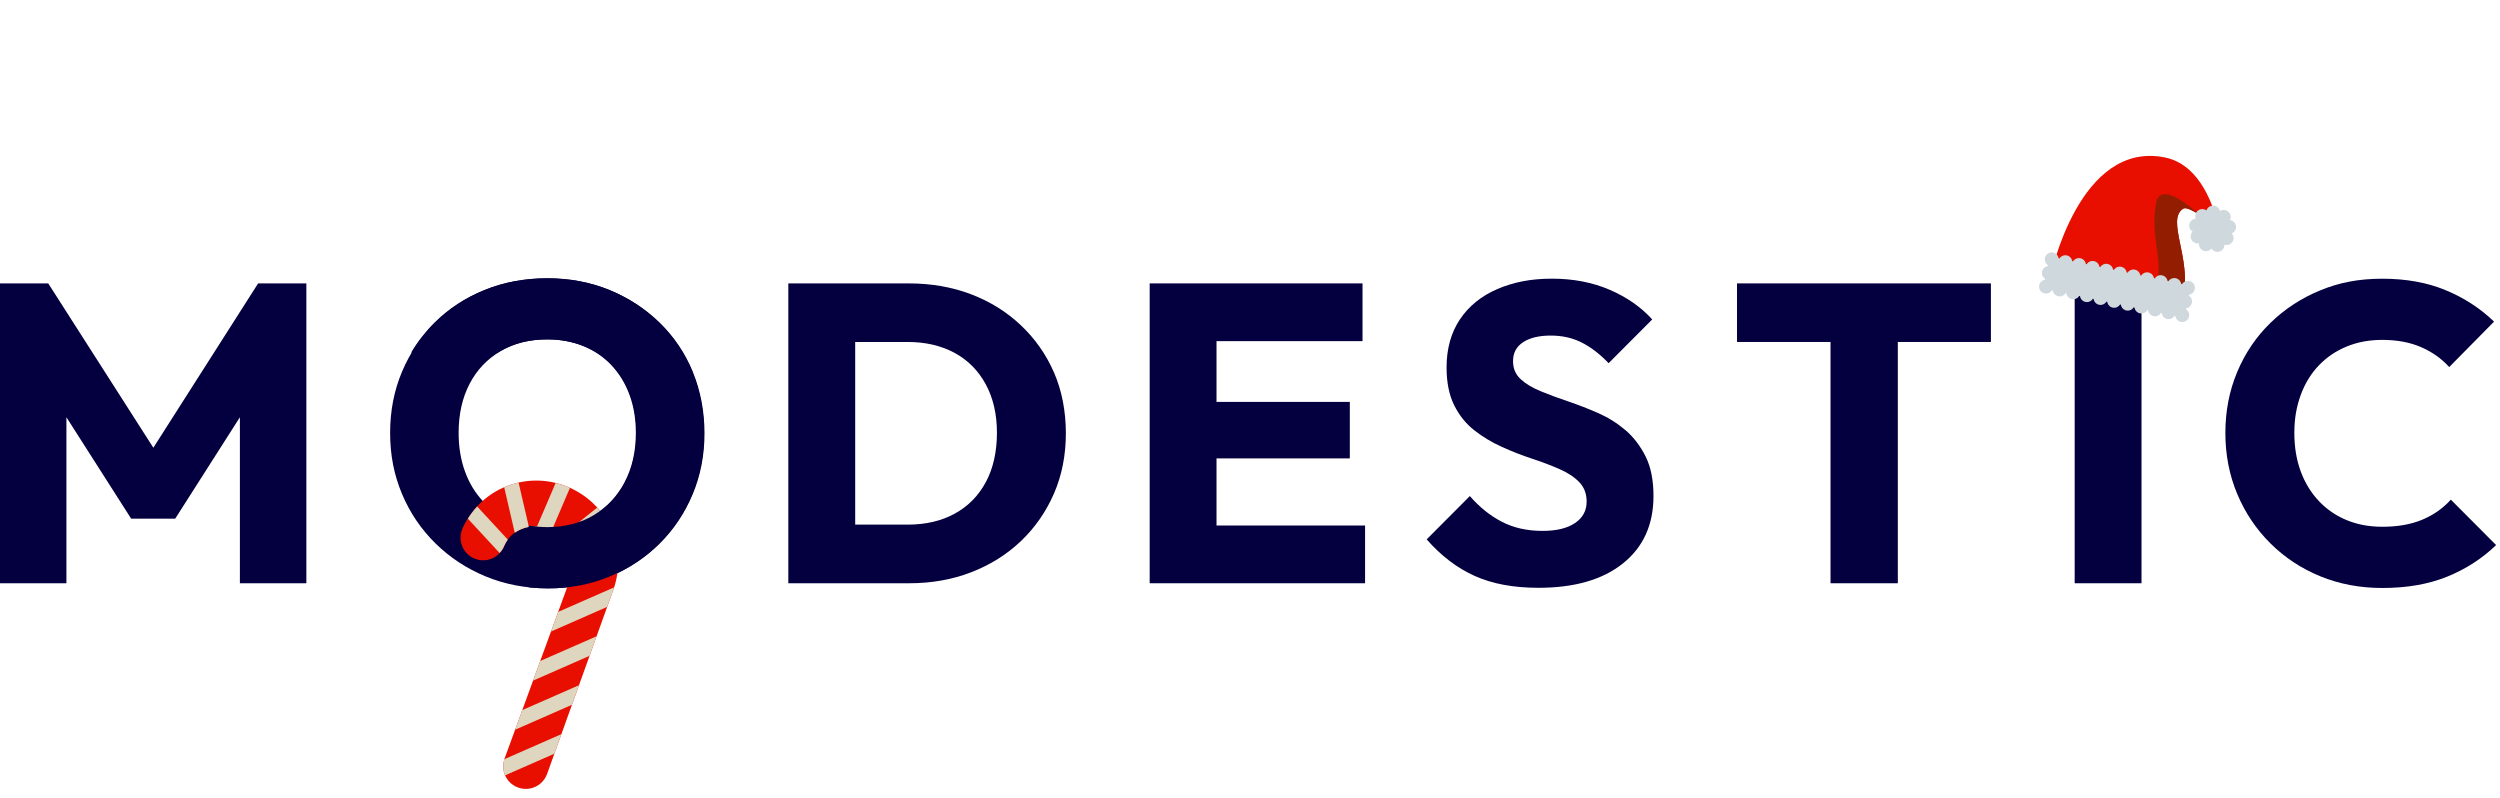 <svg xmlns="http://www.w3.org/2000/svg" width="539" height="172" viewBox="0 0 539 172" fill="none"><path d="M33.06 96.53L10.4 61.1H0V125.75H14.32V89.96L28.28 111.83H37.77L51.72 89.96V125.75H66.05V61.1H55.65L33.06 96.53Z" fill="#04003F"></path><path d="M149.39 80.19C147.72 76.13 145.33 72.59 142.23 69.57C139.13 66.55 135.52 64.2 131.42 62.52C127.31 60.84 122.86 60 118.05 60C113.24 60 108.68 60.84 104.55 62.52C100.41 64.2 96.82 66.55 93.78 69.57C90.74 72.59 88.37 76.12 86.67 80.15C84.97 84.18 84.11 88.57 84.11 93.34C84.11 98.11 84.96 102.42 86.67 106.48C88.37 110.54 90.78 114.1 93.88 117.15C96.98 120.2 100.6 122.58 104.74 124.29C108.88 126 113.38 126.85 118.24 126.85C123.1 126.85 127.49 125.99 131.56 124.29C135.63 122.58 139.19 120.21 142.23 117.19C145.27 114.17 147.64 110.63 149.34 106.57C151.04 102.51 151.89 98.13 151.89 93.43C151.89 88.73 151.05 84.26 149.38 80.2M134.79 103.95C133.18 107 130.94 109.38 128.08 111.09C125.22 112.8 121.88 113.65 118.04 113.65C115.18 113.65 112.58 113.18 110.24 112.23C107.9 111.28 105.87 109.91 104.17 108.11C102.47 106.31 101.16 104.16 100.25 101.65C99.34 99.15 98.88 96.37 98.88 93.32C98.88 89.29 99.67 85.77 101.25 82.74C102.83 79.72 105.07 77.37 107.96 75.69C110.85 74.01 114.21 73.17 118.04 73.17C120.84 73.17 123.42 73.64 125.8 74.59C128.17 75.54 130.21 76.91 131.91 78.71C133.61 80.51 134.92 82.65 135.83 85.12C136.74 87.59 137.2 90.33 137.2 93.32C137.2 97.35 136.39 100.89 134.78 103.94" fill="#04003F"></path><path d="M227.25 80.33C225.55 76.42 223.16 73.02 220.09 70.12C217.02 67.22 213.43 64.99 209.33 63.43C205.22 61.87 200.74 61.1 195.87 61.1H169.96V125.75H196.05C200.85 125.75 205.31 124.96 209.41 123.37C213.52 121.78 217.09 119.54 220.13 116.64C223.17 113.74 225.54 110.32 227.25 106.38C228.95 102.44 229.8 98.12 229.8 93.42C229.8 88.72 228.95 84.23 227.25 80.32M212.56 103.91C210.98 106.87 208.74 109.15 205.86 110.73C202.97 112.32 199.58 113.11 195.69 113.11H184.38V73.73H195.69C199.52 73.73 202.88 74.51 205.77 76.06C208.66 77.62 210.91 79.88 212.52 82.84C214.13 85.8 214.94 89.3 214.94 93.32C214.94 97.34 214.15 100.94 212.57 103.9" fill="#04003F"></path><path d="M262.28 98.83H291.02V86.65H262.28V73.55H293.76V61.1H262.28H258.91H247.87V125.75H258.91H262.28H294.31V113.3H262.28V98.83Z" fill="#04003F"></path><path d="M350.47 92.78C348.71 91.25 346.74 90.02 344.59 89.07C342.43 88.12 340.27 87.28 338.11 86.55C335.95 85.82 333.97 85.09 332.18 84.35C330.38 83.62 328.94 82.75 327.85 81.74C326.75 80.73 326.21 79.44 326.21 77.85C326.21 76.08 326.94 74.72 328.4 73.77C329.86 72.82 331.83 72.35 334.33 72.35C336.83 72.35 338.97 72.84 340.94 73.81C342.91 74.79 344.88 76.28 346.82 78.3L356.22 68.87C353.79 66.18 350.71 64.05 347.01 62.46C343.3 60.87 339.16 60.08 334.6 60.08C330.04 60.08 326.3 60.83 322.83 62.32C319.36 63.82 316.67 66 314.75 68.87C312.84 71.74 311.88 75.19 311.88 79.22C311.88 82.46 312.43 85.17 313.52 87.37C314.62 89.57 316.06 91.37 317.86 92.77C319.65 94.18 321.63 95.37 323.79 96.34C325.95 97.32 328.09 98.16 330.22 98.86C332.35 99.56 334.33 100.31 336.15 101.1C337.98 101.89 339.42 102.84 340.48 103.94C341.54 105.04 342.08 106.44 342.08 108.15C342.08 110.1 341.24 111.64 339.57 112.77C337.9 113.9 335.57 114.46 332.59 114.46C329.24 114.46 326.31 113.8 323.79 112.49C321.26 111.18 318.97 109.33 316.9 106.95L307.59 116.29C310.69 119.83 314.14 122.46 317.94 124.17C321.74 125.88 326.32 126.73 331.67 126.73C339.46 126.73 345.54 124.98 349.92 121.46C354.3 117.95 356.49 113.11 356.49 106.95C356.49 103.53 355.93 100.69 354.8 98.43C353.67 96.17 352.23 94.28 350.47 92.75" fill="#04003F"></path><path d="M374.5 73.73H394.66V125.75H409.17V73.73H429.24V61.1H374.5V73.73Z" fill="#04003F"></path><path d="M461.71 61.1H447.3V125.75H461.71V61.1Z" fill="#04003F"></path><path d="M528.41 107.71C526.71 109.6 524.64 111.05 522.21 112.06C519.78 113.07 516.92 113.57 513.63 113.57C510.83 113.57 508.28 113.1 505.97 112.15C503.66 111.2 501.65 109.83 499.95 108.03C498.25 106.23 496.94 104.09 496.03 101.62C495.12 99.15 494.66 96.39 494.66 93.33C494.66 90.27 495.12 87.68 496.03 85.18C496.94 82.68 498.25 80.54 499.95 78.77C501.65 77 503.66 75.64 505.97 74.7C508.28 73.75 510.83 73.28 513.63 73.28C516.79 73.28 519.58 73.8 521.98 74.84C524.38 75.88 526.4 77.31 528.05 79.14L537.72 69.34C534.74 66.47 531.26 64.21 527.27 62.56C523.29 60.91 518.74 60.09 513.63 60.09C508.52 60.09 504.29 60.93 500.22 62.61C496.14 64.29 492.57 66.63 489.5 69.62C486.43 72.61 484.04 76.14 482.34 80.2C480.64 84.26 479.79 88.64 479.79 93.34C479.79 98.04 480.64 102.42 482.34 106.48C484.04 110.54 486.43 114.1 489.5 117.15C492.57 120.2 496.16 122.57 500.26 124.25C504.37 125.93 508.82 126.77 513.62 126.77C518.91 126.77 523.57 125.96 527.58 124.34C531.59 122.72 535.12 120.45 538.16 117.52L528.4 107.72L528.41 107.71Z" fill="#04003F"></path><path d="M131.838 114.157C129.944 109.843 126.443 106.54 122.052 104.826C117.661 103.115 112.867 103.214 108.553 105.108C104.558 106.862 101.466 110.066 99.671 114.012C99.67 114.016 99.684 114.024 99.684 114.028C99.18 115.221 99.142 116.603 99.702 117.88C100.786 120.348 103.666 121.472 106.135 120.388C107.15 119.943 107.921 119.187 108.42 118.289L108.437 118.296C108.496 118.142 108.571 118.017 108.633 117.87C108.666 117.795 108.707 117.724 108.736 117.644C109.457 116.051 110.442 114.943 112.278 114.137C116.394 112.33 121.193 114.201 123 118.317C124.015 120.629 123.678 122.983 122.785 125.23L108.854 163.359C108.829 163.422 108.807 163.49 108.783 163.554L108.683 163.827L108.705 163.836C108.39 164.9 108.415 166.072 108.896 167.166C109.979 169.634 112.859 170.758 115.329 169.674C116.54 169.142 117.421 168.176 117.883 167.039L117.887 167.04L117.903 167C117.912 166.974 117.92 166.953 117.929 166.928L132.038 127.69C133.744 123.302 133.731 118.47 131.838 114.157Z" fill="#E80F00"></path><path d="M119.002 114.258L122.879 105.193C122.603 105.07 122.337 104.935 122.053 104.825C121.311 104.536 120.554 104.319 119.793 104.132L115.793 113.479C116.917 113.513 118.001 113.784 119.002 114.258ZM123.314 151.949L124.834 147.727L112.604 153.096L111.057 157.33L123.314 151.949ZM110.982 114.859C111.362 114.596 111.787 114.352 112.278 114.137C112.852 113.885 113.441 113.72 114.031 113.607L111.806 104.04C110.755 104.276 109.717 104.616 108.702 105.051L110.982 114.859ZM120.338 131.927L118.792 136.161L130.901 130.845L132.037 127.691C132.172 127.344 132.279 126.988 132.39 126.637L120.338 131.927ZM116.471 142.511L114.924 146.745L127.108 141.397L128.627 137.176L116.471 142.511ZM119.521 162.501L121.038 158.28L108.736 163.681L108.684 163.824L108.705 163.831C108.39 164.899 108.416 166.072 108.896 167.165L119.521 162.501ZM100.868 111.825L107.722 119.231C107.988 118.938 108.23 118.628 108.419 118.289L108.436 118.296C108.495 118.142 108.57 118.017 108.631 117.87C108.664 117.795 108.706 117.724 108.735 117.644C108.951 117.165 109.206 116.742 109.487 116.345L102.873 109.197C102.127 110.005 101.458 110.885 100.868 111.825ZM121.064 115.614C121.85 116.337 122.504 117.227 122.968 118.26L130.712 112.04C130.138 111.108 129.486 110.235 128.759 109.433L121.064 115.614ZM123.61 121.604C123.564 122.829 123.257 124.043 122.786 125.229L122.66 125.576L133.29 120.909C133.276 119.773 133.152 118.636 132.916 117.519L123.61 121.604Z" fill="#DED6BF"></path><g clip-path="url(#clip0_133_2946)"><path d="M470.689 44.985C471.256 44.614 472.761 45.381 474.174 46.277C476.669 48.507 478.68 50.743 478.68 50.743C478.68 50.743 476.651 36.016 466.863 33.969C448.265 30.08 442.125 59.445 442.125 59.445L442.504 59.182C442.13 59.962 441.92 60.424 441.92 60.424L470.715 64.402C472.557 55.592 466.947 47.433 470.689 44.985Z" fill="#E80F00"></path><path d="M470.689 44.985C471.257 44.613 472.764 45.383 474.18 46.282C470.557 43.046 465.914 39.835 464.893 43.486C463.385 51.731 466.633 54.611 464.842 63.173C464.724 65.021 465.406 66.402 466.473 67.439C468.72 67.213 470.314 66.321 470.715 64.401C472.557 55.592 466.947 47.433 470.689 44.985Z" fill="#931D00"></path><path d="M441.964 55.325L472.308 61.67L470.875 68.522L440.532 62.176L441.964 55.325Z" fill="#CFD8DC"></path><path d="M445.595 55.062C445.206 54.981 444.8 55.058 444.467 55.275C444.134 55.493 443.901 55.834 443.82 56.224C443.738 56.613 443.815 57.019 444.033 57.352C444.25 57.685 444.592 57.917 444.981 57.999C445.37 58.08 445.776 58.004 446.109 57.786C446.442 57.568 446.675 57.227 446.756 56.838C446.838 56.448 446.761 56.042 446.543 55.709C446.325 55.377 445.984 55.144 445.595 55.062Z" fill="#CFD8DC"></path><path d="M442.658 54.448C442.269 54.367 441.863 54.443 441.53 54.661C441.197 54.879 440.965 55.22 440.883 55.609C440.802 55.999 440.878 56.405 441.096 56.737C441.314 57.07 441.655 57.303 442.044 57.385C442.434 57.466 442.84 57.389 443.173 57.172C443.505 56.954 443.738 56.613 443.82 56.223C443.901 55.834 443.824 55.428 443.607 55.095C443.389 54.762 443.048 54.53 442.658 54.448ZM448.531 55.676C448.142 55.595 447.736 55.671 447.403 55.889C447.07 56.107 446.838 56.448 446.756 56.837C446.675 57.227 446.751 57.633 446.969 57.966C447.187 58.298 447.528 58.531 447.917 58.613C448.307 58.694 448.713 58.617 449.045 58.4C449.378 58.182 449.611 57.841 449.693 57.452C449.774 57.062 449.697 56.656 449.48 56.323C449.262 55.99 448.921 55.758 448.531 55.676Z" fill="#CFD8DC"></path><path d="M451.468 56.29C451.079 56.209 450.673 56.286 450.34 56.503C450.007 56.721 449.774 57.062 449.693 57.452C449.611 57.841 449.688 58.247 449.906 58.58C450.123 58.913 450.465 59.145 450.854 59.227C451.243 59.308 451.649 59.232 451.982 59.014C452.315 58.796 452.548 58.455 452.629 58.066C452.711 57.676 452.634 57.27 452.416 56.938C452.199 56.605 451.857 56.372 451.468 56.29Z" fill="#CFD8DC"></path><path d="M454.404 56.904C454.015 56.823 453.609 56.9 453.276 57.117C452.943 57.335 452.711 57.676 452.629 58.066C452.548 58.455 452.624 58.861 452.842 59.194C453.06 59.527 453.401 59.76 453.79 59.841C454.18 59.922 454.586 59.846 454.919 59.628C455.251 59.41 455.484 59.069 455.566 58.68C455.647 58.29 455.57 57.885 455.353 57.552C455.135 57.219 454.794 56.986 454.404 56.904ZM444.367 60.935C443.977 60.854 443.572 60.931 443.239 61.148C442.906 61.366 442.673 61.707 442.592 62.097C442.51 62.486 442.587 62.892 442.805 63.225C443.022 63.558 443.363 63.79 443.753 63.872C444.142 63.953 444.548 63.877 444.881 63.659C445.214 63.441 445.447 63.1 445.528 62.711C445.61 62.321 445.533 61.915 445.315 61.583C445.097 61.25 444.756 61.017 444.367 60.935Z" fill="#CFD8DC"></path><path d="M447.303 61.549C446.914 61.468 446.508 61.544 446.175 61.762C445.842 61.98 445.61 62.321 445.528 62.71C445.447 63.1 445.523 63.506 445.741 63.839C445.959 64.171 446.3 64.404 446.689 64.486C447.079 64.567 447.485 64.49 447.818 64.273C448.15 64.055 448.383 63.714 448.465 63.325C448.546 62.935 448.47 62.529 448.252 62.196C448.034 61.863 447.693 61.631 447.303 61.549Z" fill="#CFD8DC"></path><path d="M450.24 62.163C449.851 62.082 449.445 62.159 449.112 62.376C448.779 62.594 448.546 62.935 448.465 63.325C448.383 63.714 448.46 64.12 448.678 64.453C448.895 64.786 449.237 65.019 449.626 65.1C450.015 65.181 450.421 65.105 450.754 64.887C451.087 64.669 451.32 64.328 451.401 63.939C451.483 63.549 451.406 63.144 451.188 62.811C450.97 62.478 450.629 62.245 450.24 62.163Z" fill="#CFD8DC"></path><path d="M453.176 62.777C452.787 62.696 452.381 62.772 452.048 62.99C451.715 63.208 451.483 63.549 451.401 63.938C451.32 64.328 451.396 64.734 451.614 65.067C451.832 65.399 452.173 65.632 452.562 65.714C452.952 65.795 453.358 65.719 453.691 65.501C454.023 65.283 454.256 64.942 454.338 64.552C454.419 64.163 454.343 63.757 454.125 63.424C453.907 63.091 453.566 62.859 453.176 62.777ZM457.341 57.518C456.952 57.437 456.546 57.513 456.213 57.731C455.88 57.949 455.647 58.29 455.566 58.679C455.484 59.069 455.561 59.475 455.779 59.808C455.996 60.141 456.338 60.373 456.727 60.455C457.116 60.536 457.522 60.459 457.855 60.242C458.188 60.024 458.421 59.683 458.502 59.294C458.584 58.904 458.507 58.498 458.289 58.165C458.072 57.832 457.73 57.6 457.341 57.518Z" fill="#CFD8DC"></path><path d="M456.113 63.392C455.724 63.31 455.318 63.387 454.985 63.604C454.652 63.822 454.419 64.163 454.338 64.553C454.256 64.942 454.333 65.348 454.551 65.681C454.768 66.014 455.11 66.247 455.499 66.328C455.888 66.409 456.294 66.333 456.627 66.115C456.96 65.897 457.193 65.556 457.274 65.167C457.356 64.777 457.279 64.371 457.061 64.039C456.844 63.706 456.502 63.473 456.113 63.392Z" fill="#CFD8DC"></path><path d="M459.049 64.006C458.66 63.924 458.254 64.001 457.921 64.219C457.588 64.436 457.356 64.778 457.274 65.167C457.193 65.556 457.269 65.962 457.487 66.295C457.705 66.628 458.046 66.861 458.435 66.942C458.825 67.024 459.231 66.947 459.564 66.729C459.897 66.511 460.129 66.17 460.211 65.781C460.292 65.391 460.216 64.986 459.998 64.653C459.78 64.32 459.439 64.087 459.049 64.006ZM471.409 63.525C471.02 63.444 470.614 63.52 470.281 63.738C469.948 63.956 469.716 64.297 469.634 64.687C469.553 65.076 469.629 65.482 469.847 65.815C470.065 66.148 470.406 66.38 470.795 66.462C471.185 66.543 471.591 66.467 471.924 66.249C472.257 66.031 472.489 65.69 472.571 65.301C472.652 64.911 472.576 64.505 472.358 64.172C472.14 63.84 471.799 63.607 471.409 63.525ZM460.278 58.133C459.888 58.051 459.482 58.128 459.149 58.346C458.817 58.563 458.584 58.904 458.502 59.294C458.421 59.683 458.497 60.089 458.715 60.422C458.933 60.755 459.274 60.988 459.664 61.069C460.053 61.151 460.459 61.074 460.792 60.856C461.125 60.639 461.357 60.297 461.439 59.908C461.52 59.519 461.444 59.113 461.226 58.78C461.008 58.447 460.667 58.214 460.278 58.133Z" fill="#CFD8DC"></path><path d="M461.986 64.619C461.596 64.538 461.191 64.615 460.858 64.832C460.525 65.05 460.292 65.391 460.211 65.781C460.129 66.17 460.206 66.576 460.423 66.909C460.641 67.242 460.982 67.475 461.372 67.556C461.761 67.637 462.167 67.561 462.5 67.343C462.833 67.125 463.066 66.784 463.147 66.395C463.228 66.005 463.152 65.6 462.934 65.267C462.716 64.934 462.375 64.701 461.986 64.619ZM463.214 58.746C462.824 58.665 462.419 58.742 462.086 58.959C461.753 59.177 461.52 59.518 461.439 59.908C461.357 60.297 461.434 60.703 461.652 61.036C461.869 61.369 462.21 61.602 462.6 61.683C462.989 61.764 463.395 61.688 463.728 61.47C464.061 61.252 464.294 60.911 464.375 60.522C464.457 60.132 464.38 59.727 464.162 59.394C463.944 59.061 463.603 58.828 463.214 58.746Z" fill="#CFD8DC"></path><path d="M464.922 65.234C464.533 65.152 464.127 65.229 463.794 65.447C463.461 65.664 463.228 66.005 463.147 66.395C463.066 66.784 463.142 67.19 463.36 67.523C463.578 67.856 463.919 68.089 464.308 68.17C464.698 68.252 465.103 68.175 465.436 67.957C465.769 67.74 466.002 67.398 466.084 67.009C466.165 66.62 466.088 66.214 465.871 65.881C465.653 65.548 465.312 65.315 464.922 65.234ZM466.15 59.361C465.761 59.279 465.355 59.356 465.022 59.574C464.689 59.791 464.457 60.133 464.375 60.522C464.294 60.911 464.37 61.317 464.588 61.65C464.806 61.983 465.147 62.216 465.536 62.297C465.926 62.379 466.332 62.302 466.664 62.084C466.997 61.867 467.23 61.525 467.312 61.136C467.393 60.747 467.316 60.341 467.099 60.008C466.881 59.675 466.54 59.442 466.15 59.361Z" fill="#CFD8DC"></path><path d="M467.859 65.847C467.469 65.766 467.064 65.843 466.731 66.06C466.398 66.278 466.165 66.619 466.084 67.009C466.002 67.398 466.079 67.804 466.297 68.137C466.514 68.47 466.855 68.703 467.245 68.784C467.634 68.865 468.04 68.789 468.373 68.571C468.706 68.353 468.939 68.012 469.02 67.623C469.101 67.233 469.025 66.828 468.807 66.495C468.589 66.162 468.248 65.929 467.859 65.847ZM469.087 59.974C468.697 59.893 468.292 59.97 467.959 60.187C467.626 60.405 467.393 60.746 467.312 61.136C467.23 61.525 467.307 61.931 467.525 62.264C467.742 62.597 468.083 62.83 468.473 62.911C468.862 62.992 469.268 62.916 469.601 62.698C469.934 62.48 470.167 62.139 470.248 61.75C470.33 61.36 470.253 60.955 470.035 60.622C469.817 60.289 469.476 60.056 469.087 59.974Z" fill="#CFD8DC"></path><path d="M470.795 66.462C470.406 66.38 470 66.457 469.667 66.674C469.334 66.892 469.102 67.233 469.02 67.623C468.939 68.012 469.015 68.418 469.233 68.751C469.451 69.084 469.792 69.317 470.181 69.398C470.571 69.48 470.977 69.403 471.31 69.185C471.642 68.967 471.875 68.626 471.957 68.237C472.038 67.847 471.962 67.442 471.744 67.109C471.526 66.776 471.185 66.543 470.795 66.462ZM472.024 60.589C471.634 60.507 471.228 60.584 470.895 60.801C470.562 61.019 470.33 61.36 470.248 61.75C470.167 62.139 470.243 62.545 470.461 62.878C470.679 63.211 471.02 63.444 471.41 63.525C471.799 63.606 472.205 63.53 472.538 63.312C472.871 63.094 473.103 62.753 473.185 62.364C473.266 61.974 473.19 61.569 472.972 61.236C472.754 60.903 472.413 60.67 472.024 60.589ZM442.045 57.385C441.655 57.303 441.249 57.38 440.916 57.598C440.584 57.815 440.351 58.157 440.269 58.546C440.188 58.935 440.265 59.341 440.482 59.674C440.7 60.007 441.041 60.24 441.431 60.321C441.82 60.403 442.226 60.326 442.559 60.108C442.892 59.891 443.124 59.549 443.206 59.16C443.287 58.771 443.211 58.365 442.993 58.032C442.775 57.699 442.434 57.466 442.045 57.385ZM441.431 60.321C441.041 60.24 440.635 60.316 440.302 60.534C439.97 60.752 439.737 61.093 439.655 61.482C439.574 61.872 439.651 62.278 439.868 62.611C440.086 62.944 440.427 63.176 440.817 63.258C441.206 63.339 441.612 63.263 441.945 63.045C442.278 62.827 442.51 62.486 442.592 62.096C442.673 61.707 442.597 61.301 442.379 60.968C442.161 60.635 441.82 60.403 441.431 60.321ZM477.751 45.903C476.819 45.708 475.849 45.889 475.053 46.405C474.257 46.921 473.702 47.73 473.509 48.655C473.315 49.58 473.5 50.544 474.022 51.335C474.544 52.127 475.361 52.681 476.293 52.876C477.224 53.071 478.195 52.89 478.99 52.374C479.786 51.858 480.341 51.049 480.535 50.124C480.728 49.199 480.543 48.235 480.021 47.444C479.499 46.652 478.682 46.098 477.751 45.903Z" fill="#CFD8DC"></path><path d="M475.027 54.045C474.376 53.766 474.018 53.108 474.114 52.455C473.469 52.586 472.783 52.269 472.47 51.652C472.17 51.067 472.294 50.379 472.725 49.938C472.197 49.613 471.895 48.989 472.03 48.343C472.171 47.669 472.753 47.197 473.418 47.164C473.156 46.546 473.33 45.816 473.882 45.392C474.422 44.973 475.182 44.98 475.708 45.375C475.911 44.743 476.519 44.298 477.212 44.33C477.908 44.353 478.474 44.849 478.627 45.496C479.184 45.141 479.936 45.187 480.454 45.662C480.964 46.127 481.087 46.868 480.781 47.447C481.44 47.544 481.992 48.058 482.074 48.748C482.074 48.748 482.074 48.748 482.076 48.739C482.167 49.432 481.777 50.065 481.157 50.324C481.611 50.817 481.692 51.559 481.314 52.133C480.934 52.717 480.226 52.957 479.588 52.753C479.605 53.411 479.187 54.028 478.517 54.236C477.858 54.434 477.154 54.153 476.798 53.599C476.449 54.037 475.871 54.243 475.307 54.125C475.21 54.104 475.121 54.085 475.027 54.045ZM476.203 51.278L476.201 51.288C476.504 51.413 476.729 51.613 476.894 51.862C477.075 51.634 477.33 51.453 477.637 51.363C477.934 51.272 478.251 51.277 478.531 51.367C478.52 51.079 478.593 50.776 478.774 50.508C478.943 50.237 479.188 50.053 479.459 49.936C479.257 49.72 479.12 49.436 479.084 49.122C479.047 48.808 479.1 48.502 479.237 48.245C478.946 48.205 478.654 48.082 478.419 47.87C478.189 47.649 478.037 47.382 477.965 47.091C477.715 47.254 477.42 47.344 477.102 47.328C476.777 47.313 476.491 47.2 476.25 47.028C476.161 47.306 475.992 47.566 475.747 47.76C475.49 47.952 475.2 48.054 474.898 48.072C475.017 48.341 475.054 48.657 474.991 48.96C474.929 49.253 474.795 49.501 474.6 49.694C474.839 49.837 475.032 50.04 475.173 50.306C475.309 50.589 475.359 50.895 475.316 51.194C475.511 51.152 475.718 51.145 475.924 51.188C476.021 51.21 476.118 51.241 476.203 51.278Z" fill="#CFD8DC"></path></g><path fill-rule="evenodd" clip-rule="evenodd" d="M142.12 69.57C145.22 72.59 147.61 76.13 149.28 80.19L149.27 80.2C150.94 84.26 151.78 88.73 151.78 93.43C151.78 98.13 150.93 102.51 149.23 106.57C147.53 110.63 145.16 114.17 142.12 117.19C139.08 120.21 135.52 122.58 131.45 124.29C127.38 125.99 122.99 126.85 118.13 126.85C116.723 126.85 115.346 126.779 114 126.636V113.326C115.25 113.542 116.56 113.65 117.93 113.65C121.77 113.65 125.11 112.8 127.97 111.09C130.83 109.38 133.07 107 134.68 103.95L134.67 103.94C136.28 100.89 137.09 97.35 137.09 93.32C137.09 90.33 136.63 87.59 135.72 85.12C134.81 82.65 133.5 80.51 131.8 78.71C130.1 76.91 128.06 75.54 125.69 74.59C123.31 73.64 120.73 73.17 117.93 73.17C114.1 73.17 110.74 74.01 107.85 75.69C107.676 75.791 107.505 75.894 107.336 76H88.652C90.049 73.649 91.722 71.505 93.67 69.57C96.71 66.55 100.3 64.2 104.44 62.52C108.57 60.84 113.13 60 117.94 60C122.75 60 127.2 60.84 131.31 62.52C135.41 64.2 139.02 66.55 142.12 69.57Z" fill="#04003F"></path><defs><clipPath id="clip0_133_2946"><rect width="48" height="48" fill="white" transform="translate(443.825 22) rotate(11.811)"></rect></clipPath></defs></svg>